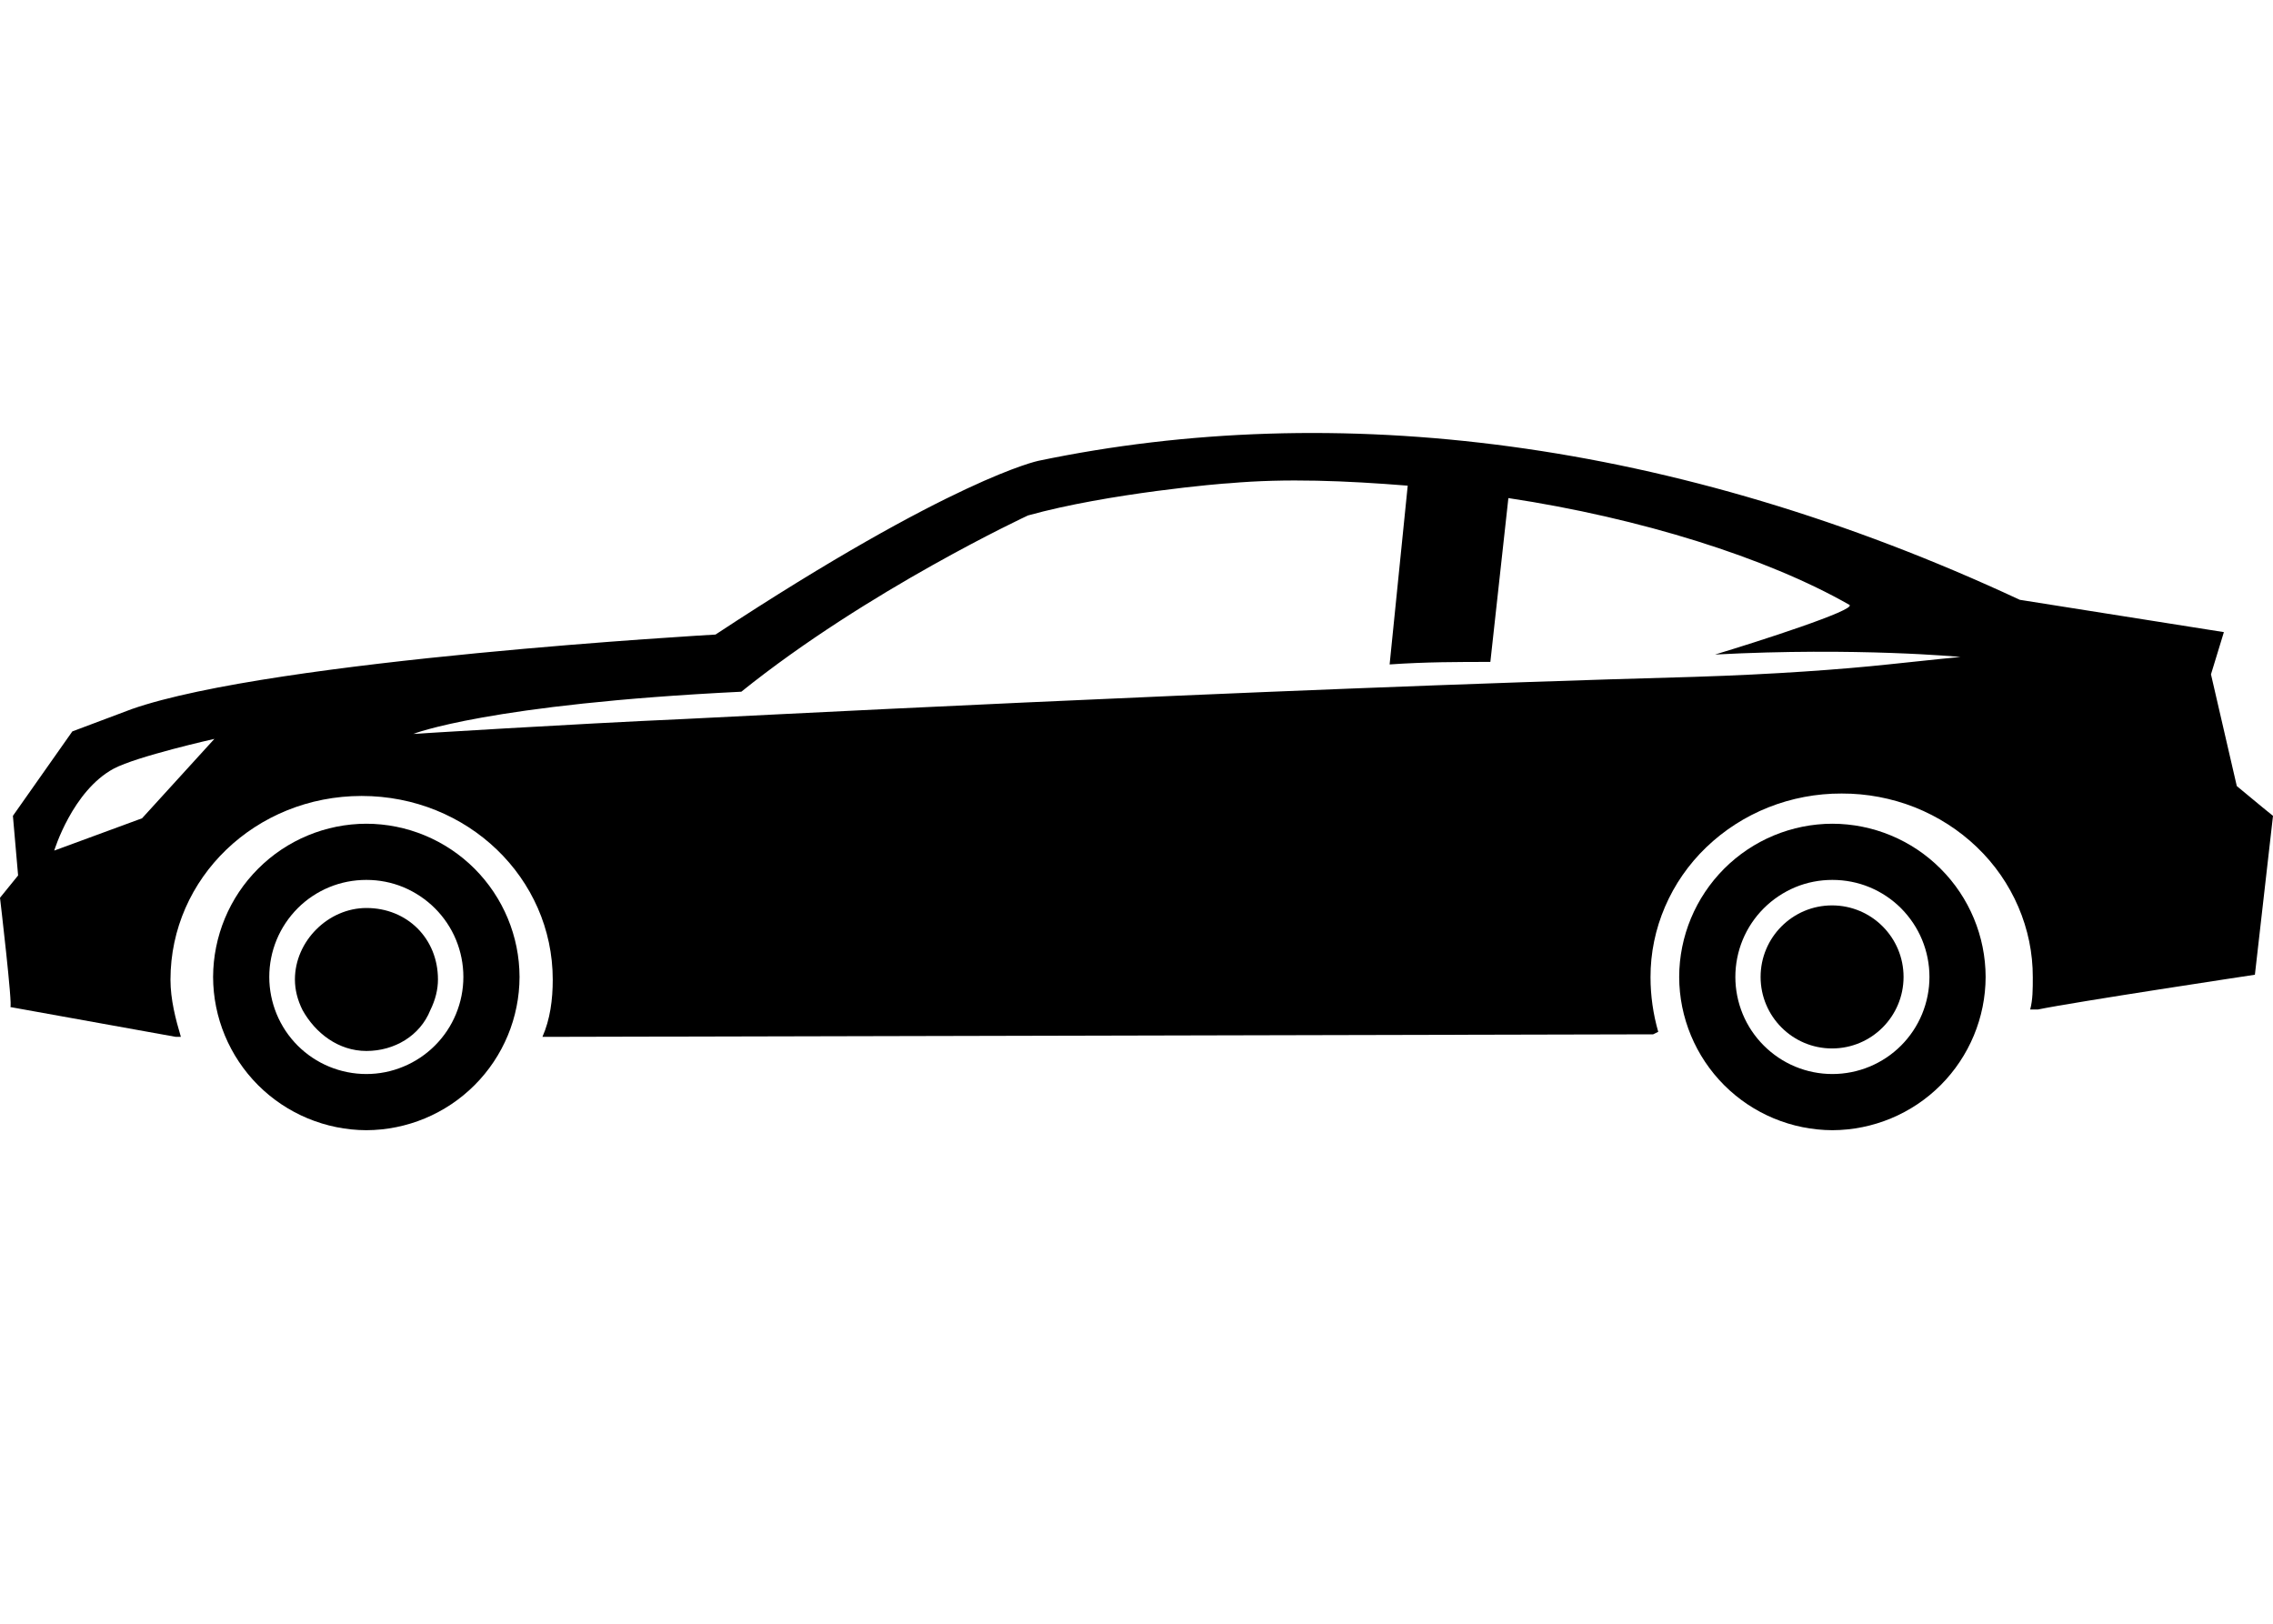 <svg width="28" height="20" viewBox="0 0 28 20" fill="none" xmlns="http://www.w3.org/2000/svg">
<path d="M27.554 9.682L27.236 8.306L27.395 7.786L24.881 7.388C20.618 5.401 16.45 4.912 12.791 5.676C12.791 5.676 11.741 5.89 8.814 7.816C8.814 7.816 3.373 8.122 1.623 8.734L0.891 9.009L0.159 10.049L0.223 10.783L0 11.058C0 11.058 0.159 12.404 0.127 12.404L2.164 12.771H2.228C2.164 12.556 2.1 12.312 2.1 12.067C2.1 10.813 3.15 9.804 4.455 9.804C5.759 9.804 6.809 10.813 6.809 12.067C6.809 12.312 6.777 12.556 6.682 12.771H6.841L20.364 12.74L20.427 12.709C20.364 12.49 20.332 12.264 20.332 12.037C20.331 11.739 20.392 11.445 20.51 11.17C20.628 10.895 20.801 10.645 21.02 10.435C21.239 10.225 21.498 10.058 21.785 9.944C22.07 9.831 22.377 9.773 22.686 9.774C22.996 9.773 23.302 9.831 23.588 9.944C23.874 10.058 24.134 10.225 24.353 10.435C24.572 10.645 24.745 10.895 24.863 11.17C24.981 11.445 25.042 11.739 25.041 12.037C25.041 12.19 25.041 12.312 25.009 12.434H25.105C25.55 12.342 27.777 12.006 27.777 12.006L28 10.049C28 10.049 27.809 9.896 27.554 9.682ZM1.75 10.079L0.668 10.477C0.668 10.477 0.891 9.743 1.4 9.468C1.687 9.315 2.641 9.101 2.641 9.101L1.75 10.079ZM23.259 8.184C22.686 8.245 21.859 8.306 20.872 8.337C15.368 8.489 8.495 8.856 8.432 8.856C7.031 8.918 5.091 9.04 5.091 9.04C5.091 9.04 6.013 8.673 9.132 8.52C10.691 7.266 12.663 6.349 12.663 6.349C13.65 6.074 15.082 5.952 15.145 5.952C15.845 5.89 16.577 5.921 17.341 5.982L17.118 8.184C17.563 8.153 17.977 8.153 18.359 8.153L18.581 6.135C20.204 6.38 21.764 6.869 22.782 7.45C22.877 7.511 21.636 7.909 21.127 8.062C22.877 7.97 24.15 8.092 24.15 8.092C24.15 8.092 23.831 8.122 23.259 8.184Z" fill="black"/>
<path d="M4.514 11.184C4.042 11.184 3.633 11.593 3.633 12.064C3.633 12.19 3.664 12.316 3.727 12.442C3.885 12.725 4.168 12.945 4.514 12.945C4.86 12.945 5.175 12.757 5.301 12.442C5.363 12.316 5.395 12.19 5.395 12.064C5.395 11.561 5.017 11.184 4.514 11.184ZM22.572 10.146C22.072 10.147 21.593 10.346 21.239 10.7C20.886 11.054 20.686 11.533 20.685 12.033C20.686 12.533 20.886 13.012 21.239 13.366C21.593 13.72 22.072 13.919 22.572 13.921C23.073 13.919 23.552 13.72 23.906 13.366C24.259 13.012 24.459 12.533 24.46 12.033C24.459 11.533 24.259 11.053 23.905 10.7C23.552 10.346 23.072 10.147 22.572 10.146ZM22.572 13.229C22.415 13.229 22.26 13.198 22.115 13.138C21.97 13.078 21.838 12.989 21.727 12.878C21.616 12.767 21.528 12.636 21.468 12.491C21.408 12.345 21.377 12.19 21.377 12.033C21.377 11.876 21.408 11.72 21.468 11.575C21.528 11.43 21.616 11.299 21.727 11.188C21.838 11.077 21.97 10.989 22.115 10.928C22.26 10.868 22.415 10.838 22.572 10.838C22.729 10.838 22.885 10.868 23.03 10.928C23.175 10.988 23.307 11.076 23.418 11.187C23.529 11.299 23.617 11.43 23.677 11.575C23.737 11.72 23.768 11.876 23.768 12.033C23.768 12.19 23.737 12.345 23.677 12.491C23.617 12.636 23.529 12.768 23.418 12.879C23.307 12.99 23.175 13.078 23.03 13.138C22.885 13.198 22.729 13.229 22.572 13.229Z" fill="black"/>
<path d="M4.513 10.146C4.013 10.147 3.533 10.346 3.18 10.7C2.826 11.053 2.627 11.533 2.625 12.033C2.626 12.533 2.826 13.012 3.179 13.366C3.533 13.72 4.013 13.919 4.513 13.921C5.013 13.919 5.492 13.72 5.846 13.366C6.2 13.012 6.399 12.533 6.4 12.033C6.399 11.533 6.199 11.054 5.846 10.7C5.492 10.346 5.013 10.147 4.513 10.146ZM4.513 13.229C4.356 13.229 4.2 13.198 4.055 13.138C3.91 13.078 3.778 12.99 3.667 12.879C3.556 12.768 3.468 12.636 3.408 12.491C3.348 12.345 3.317 12.19 3.317 12.033C3.317 11.876 3.348 11.72 3.408 11.575C3.468 11.43 3.556 11.299 3.667 11.187C3.778 11.076 3.91 10.988 4.055 10.928C4.2 10.868 4.356 10.838 4.513 10.838C4.67 10.838 4.825 10.868 4.97 10.928C5.115 10.989 5.247 11.077 5.358 11.188C5.469 11.299 5.557 11.43 5.617 11.575C5.677 11.72 5.708 11.876 5.708 12.033C5.708 12.19 5.677 12.345 5.617 12.49C5.557 12.636 5.469 12.767 5.358 12.878C5.247 12.989 5.116 13.077 4.971 13.137C4.826 13.198 4.67 13.229 4.513 13.229Z" fill="black"/>
<path d="M22.568 12.914C23.055 12.914 23.449 12.519 23.449 12.033C23.449 11.547 23.055 11.152 22.568 11.152C22.082 11.152 21.688 11.547 21.688 12.033C21.688 12.519 22.082 12.914 22.568 12.914Z" fill="black"/>
</svg>
